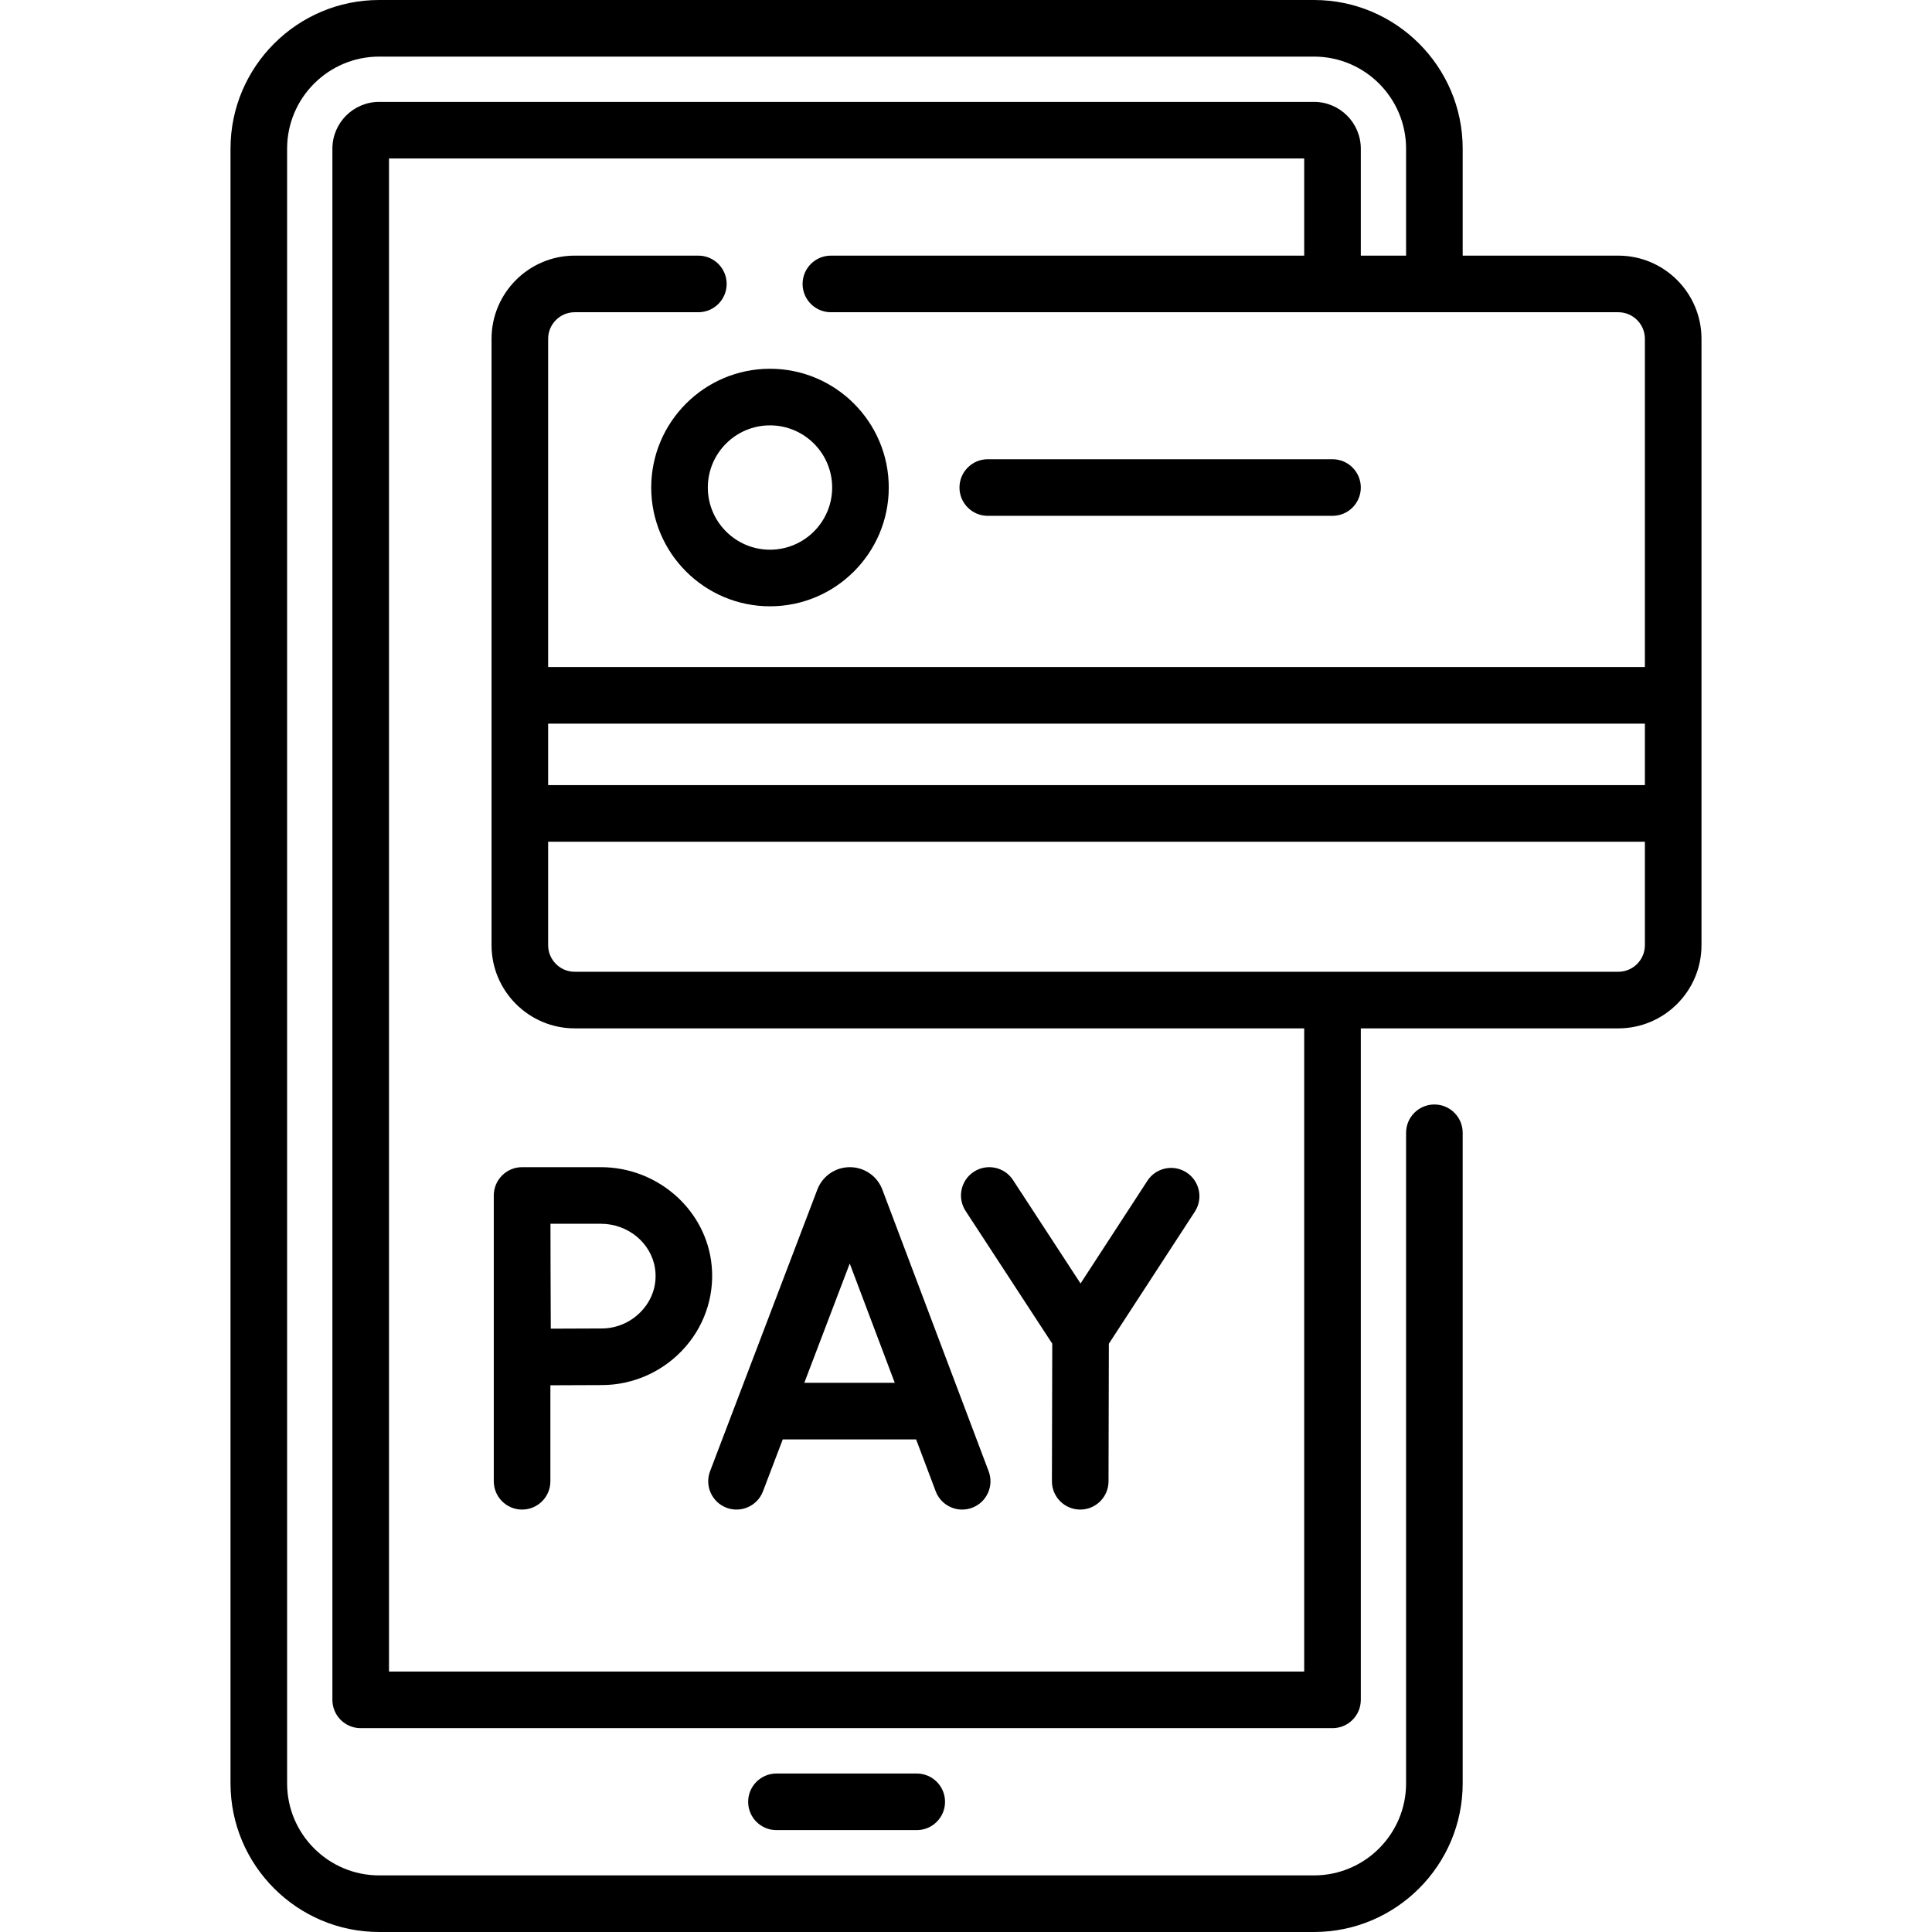 <svg xmlns="http://www.w3.org/2000/svg" id="Capa_1" viewBox="0 0 512 512"><g><path d="m205.769 470c-4.142 0-7.5 3.357-7.5 7.5s3.358 7.5 7.5 7.5h37.177c4.142 0 7.5-3.357 7.5-7.5s-3.358-7.5-7.5-7.5z"></path><path d="m192.516 399.562c3.87 1.475 8.204-.469 9.678-4.339l5.244-13.768h35.342l5.188 13.746c1.134 3.003 3.987 4.854 7.019 4.854.879 0 1.775-.156 2.646-.485 3.875-1.462 5.832-5.789 4.369-9.665l-28.182-74.677c-.026-.069-.053-.138-.082-.206-1.428-3.469-4.772-5.709-8.522-5.709-.003 0-.007.001-.011.001-3.755.004-7.099 2.252-8.521 5.728-.023.057-.045.112-.067.169l-28.44 74.673c-1.475 3.87.468 8.203 4.339 9.678zm32.674-64.716 11.929 31.609h-23.968z"></path><path d="m278.859 356.087-.089 36.447c-.01 4.143 3.339 7.509 7.481 7.519h.019c4.133 0 7.489-3.346 7.5-7.481l.089-36.473 22.786-35.002c2.26-3.472 1.277-8.117-2.194-10.377-3.472-2.261-8.117-1.278-10.377 2.193l-17.718 27.218-17.904-27.419c-2.265-3.468-6.913-4.441-10.38-2.18-3.468 2.265-4.444 6.912-2.179 10.381z"></path><path d="m138.383 309.314c-.009 0-.018-.001-.026-.001-4.142 0-7.5 3.357-7.5 7.5v75.74c0 4.143 3.358 7.5 7.5 7.5s7.5-3.357 7.5-7.5v-25.44c4.687-.025 10.46-.052 13.589-.052 8.554 0 16.684-3.733 22.305-10.244 5.452-6.313 7.886-14.634 6.679-22.829-2.072-14.067-14.617-24.675-29.18-24.675h-20.84c-.01-.001-.019.001-.027.001zm20.866 14.998c7.179 0 13.344 5.099 14.34 11.86.58 3.936-.554 7.785-3.192 10.841-2.77 3.207-6.761 5.047-10.952 5.047-3.106 0-8.807.026-13.484.051-.025-4.813-.052-10.741-.052-13.925 0-2.681-.016-8.847-.03-13.874z"></path><path d="m428.867 67.745h-41.24v-28.345c0-21.726-17.675-39.4-39.4-39.4h-247.74c-21.725 0-39.4 17.675-39.4 39.4v433.2c0 21.726 17.675 39.4 39.4 39.4h247.74c21.725 0 39.4-17.675 39.4-39.4v-172.4c0-4.143-3.358-7.5-7.5-7.5s-7.5 3.357-7.5 7.5v172.4c0 13.454-10.946 24.4-24.4 24.4h-247.74c-13.454 0-24.4-10.946-24.4-24.4v-433.2c0-13.454 10.946-24.4 24.4-24.4h247.74c13.454 0 24.4 10.946 24.4 24.4v28.345h-12v-28.345c0-6.838-5.562-12.4-12.4-12.4h-247.74c-6.837 0-12.4 5.562-12.4 12.4v411.08c0 4.143 3.358 7.5 7.5 7.5h257.54c4.142 0 7.5-3.357 7.5-7.5v-177.951h68.24c12.156 0 22.045-9.89 22.045-22.045v-160.694c0-12.155-9.889-22.045-22.045-22.045zm-83.24 375.235h-242.54v-400.98h242.54v25.745h-125.432c-4.142 0-7.5 3.357-7.5 7.5s3.358 7.5 7.5 7.5h208.672c3.885 0 7.045 3.16 7.045 7.045v86.979h-290.648v-86.979c0-3.885 3.16-7.045 7.045-7.045h32.762c4.142 0 7.5-3.357 7.5-7.5s-3.358-7.5-7.5-7.5h-32.762c-12.156 0-22.045 9.89-22.045 22.045v160.694c0 12.155 9.889 22.045 22.045 22.045h193.318zm90.285-234.917h-290.648v-16.293h290.648zm-7.045 49.466h-276.558c-3.885 0-7.045-3.16-7.045-7.045v-27.421h290.648v27.421c0 3.885-3.16 7.045-7.045 7.045z"></path><path d="m172.58 129.201c0 17.355 14.12 31.475 31.475 31.475s31.476-14.119 31.476-31.475-14.12-31.476-31.476-31.476-31.475 14.121-31.475 31.476zm31.475-16.475c9.084 0 16.476 7.391 16.476 16.476 0 9.084-7.391 16.475-16.476 16.475s-16.475-7.391-16.475-16.475c0-9.086 7.39-16.476 16.475-16.476z"></path><path d="m261.772 136.701h91.355c4.142 0 7.5-3.357 7.5-7.5s-3.358-7.5-7.5-7.5h-91.355c-4.142 0-7.5 3.357-7.5 7.5s3.358 7.5 7.5 7.5z"></path></g><g></g><g></g><g></g><g></g><g></g><g></g><g></g><g></g><g></g><g></g><g></g><g></g><g></g><g></g><g></g></svg>